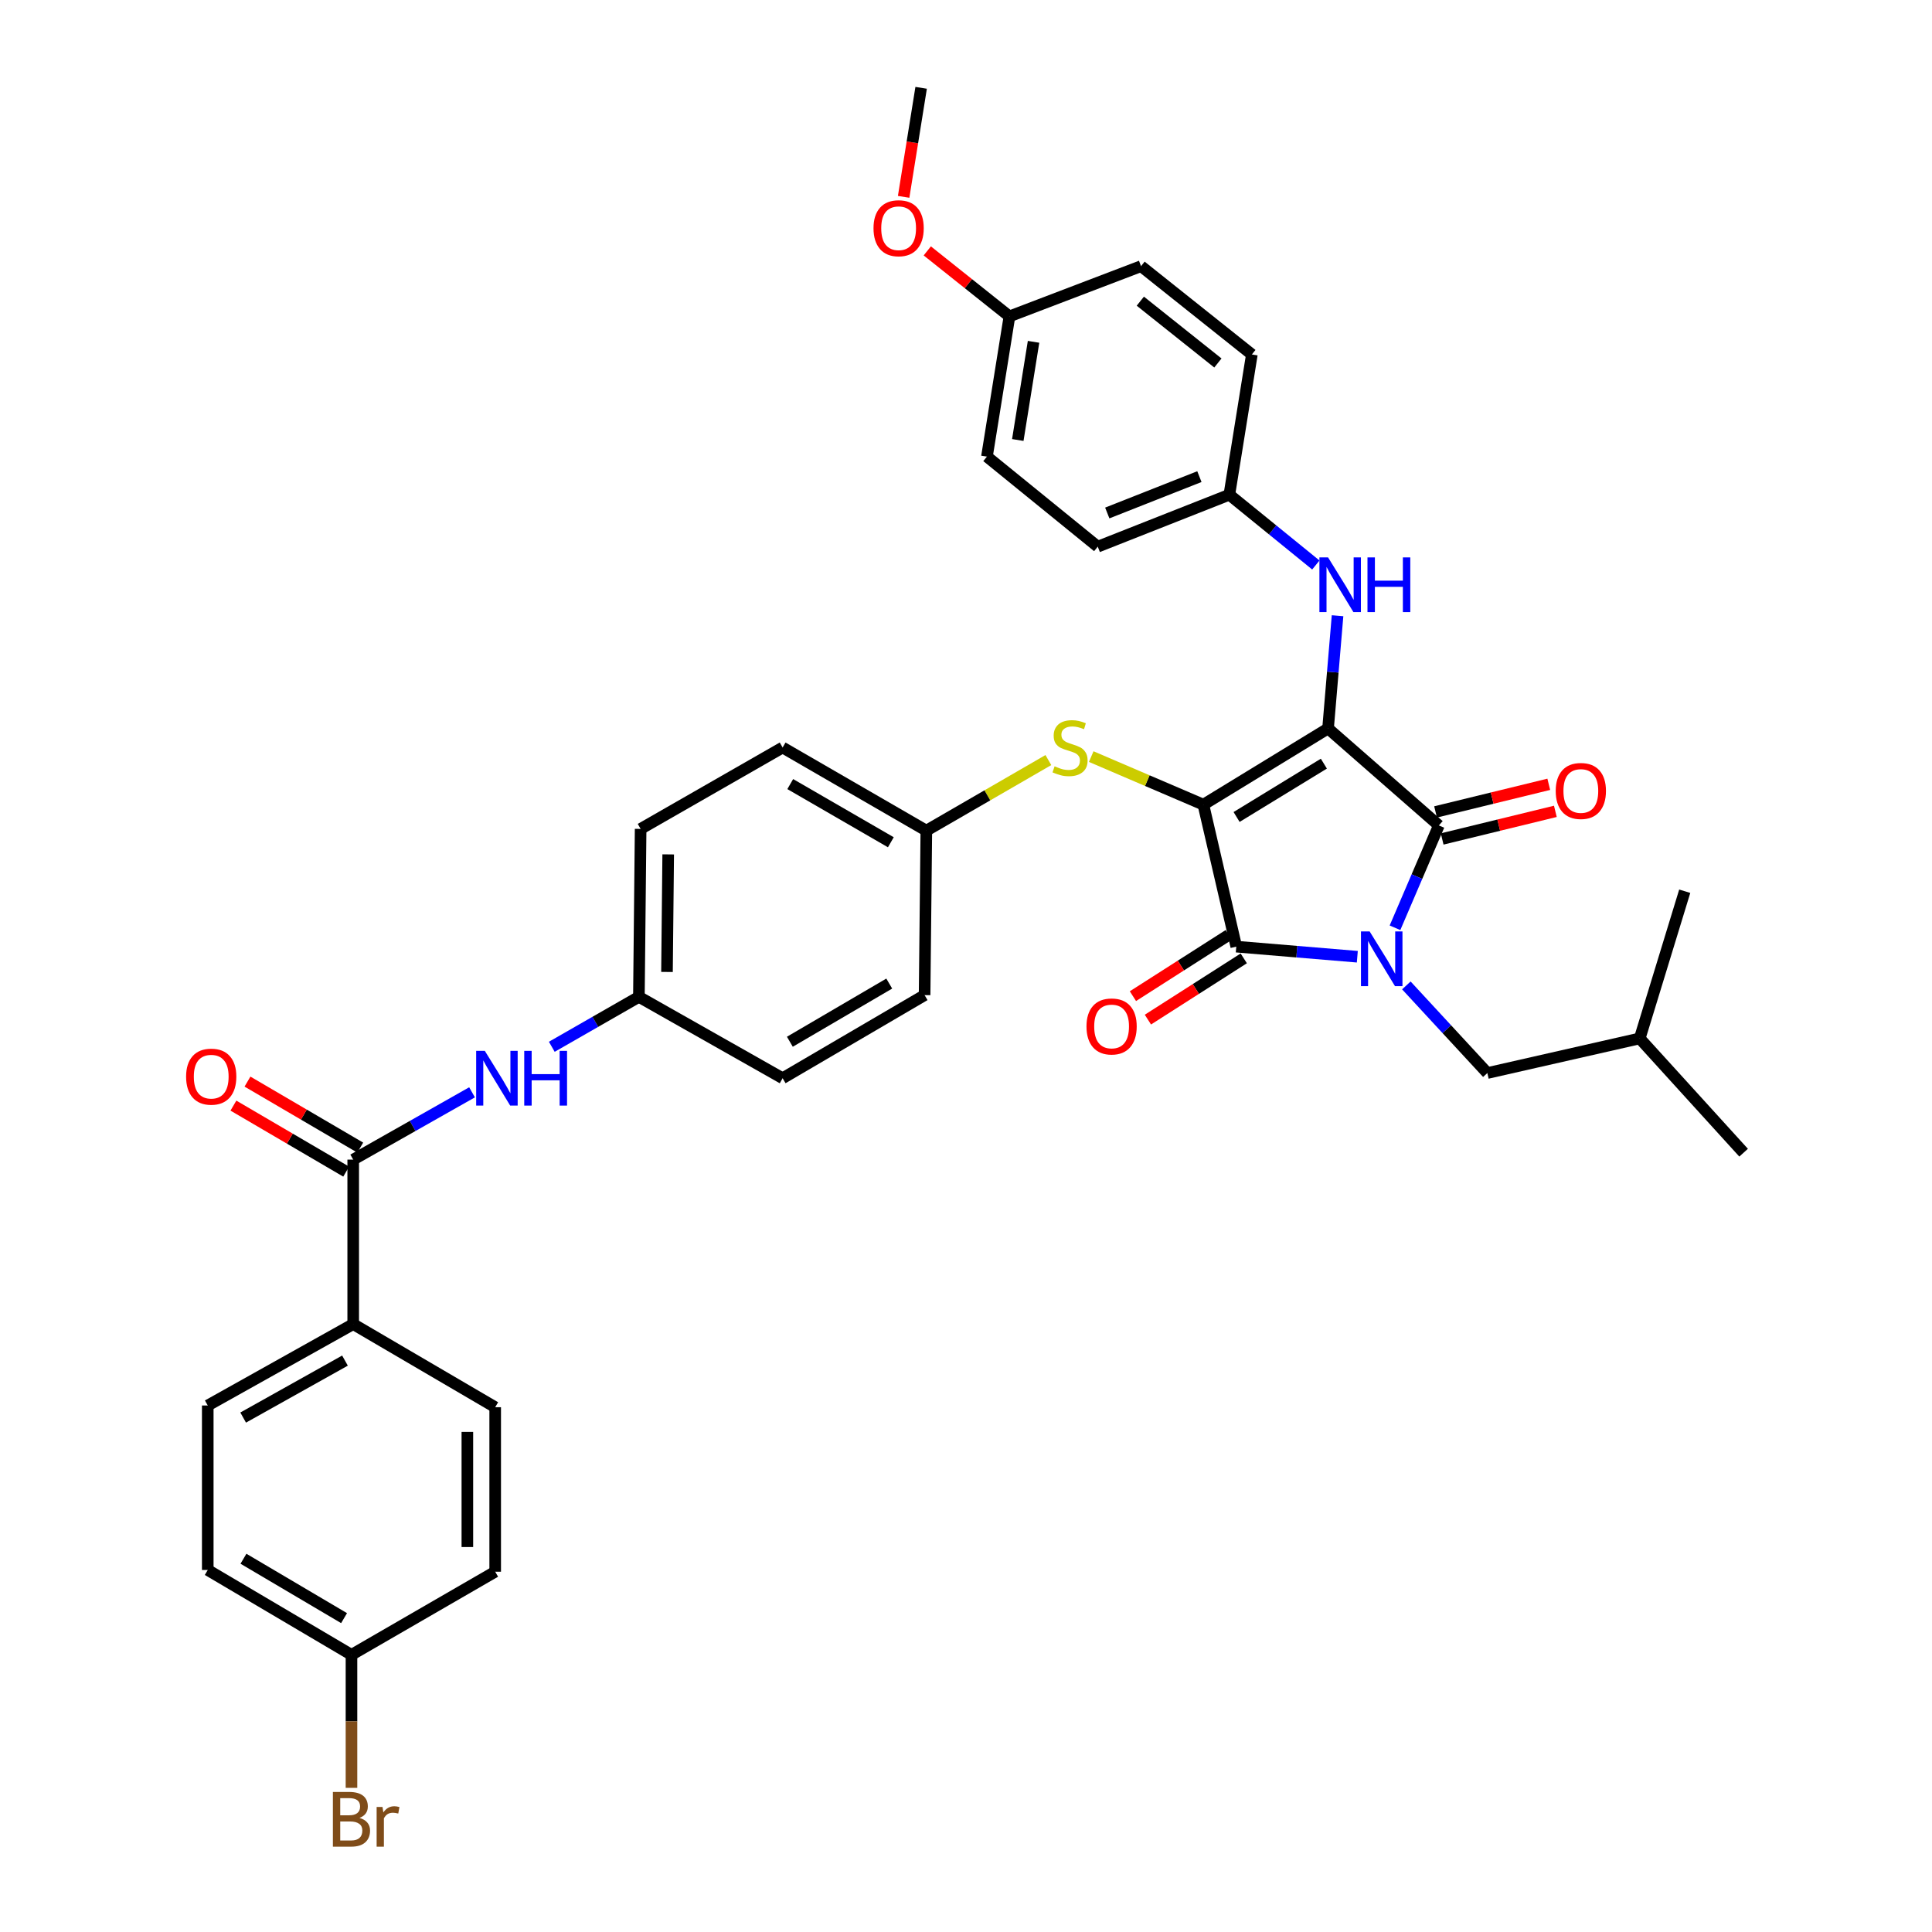 <?xml version='1.0' encoding='iso-8859-1'?>
<svg version='1.1' baseProfile='full'
              xmlns='http://www.w3.org/2000/svg'
                      xmlns:rdkit='http://www.rdkit.org/xml'
                      xmlns:xlink='http://www.w3.org/1999/xlink'
                  xml:space='preserve'
width='1000px' height='1000px' viewBox='0 0 1000 1000'>
<!-- END OF HEADER -->
<rect style='opacity:1.0;fill:#FFFFFF;stroke:none' width='1000' height='1000' x='0' y='0'> </rect>
<path class='bond-0' d='M 285.606,541.812 L 308.149,528.892' style='fill:none;fill-rule:evenodd;stroke:#0000FF;stroke-width:6px;stroke-linecap:butt;stroke-linejoin:miter;stroke-opacity:1' />
<path class='bond-0' d='M 308.149,528.892 L 330.692,515.972' style='fill:none;fill-rule:evenodd;stroke:#000000;stroke-width:6px;stroke-linecap:butt;stroke-linejoin:miter;stroke-opacity:1' />
<path class='bond-1' d='M 244.328,565.382 L 213.575,582.798' style='fill:none;fill-rule:evenodd;stroke:#0000FF;stroke-width:6px;stroke-linecap:butt;stroke-linejoin:miter;stroke-opacity:1' />
<path class='bond-1' d='M 213.575,582.798 L 182.821,600.215' style='fill:none;fill-rule:evenodd;stroke:#000000;stroke-width:6px;stroke-linecap:butt;stroke-linejoin:miter;stroke-opacity:1' />
<path class='bond-2' d='M 622.865,416.492 L 687.398,377.056' style='fill:none;fill-rule:evenodd;stroke:#000000;stroke-width:6px;stroke-linecap:butt;stroke-linejoin:miter;stroke-opacity:1' />
<path class='bond-2' d='M 640.056,422.868 L 685.229,395.263' style='fill:none;fill-rule:evenodd;stroke:#000000;stroke-width:6px;stroke-linecap:butt;stroke-linejoin:miter;stroke-opacity:1' />
<path class='bond-3' d='M 622.865,416.492 L 639.894,489.98' style='fill:none;fill-rule:evenodd;stroke:#000000;stroke-width:6px;stroke-linecap:butt;stroke-linejoin:miter;stroke-opacity:1' />
<path class='bond-4' d='M 622.865,416.492 L 593.841,404.052' style='fill:none;fill-rule:evenodd;stroke:#000000;stroke-width:6px;stroke-linecap:butt;stroke-linejoin:miter;stroke-opacity:1' />
<path class='bond-4' d='M 593.841,404.052 L 564.816,391.611' style='fill:none;fill-rule:evenodd;stroke:#CCCC00;stroke-width:6px;stroke-linecap:butt;stroke-linejoin:miter;stroke-opacity:1' />
<path class='bond-5' d='M 687.398,377.056 L 744.752,427.248' style='fill:none;fill-rule:evenodd;stroke:#000000;stroke-width:6px;stroke-linecap:butt;stroke-linejoin:miter;stroke-opacity:1' />
<path class='bond-6' d='M 687.398,377.056 L 689.856,347.877' style='fill:none;fill-rule:evenodd;stroke:#000000;stroke-width:6px;stroke-linecap:butt;stroke-linejoin:miter;stroke-opacity:1' />
<path class='bond-6' d='M 689.856,347.877 L 692.314,318.698' style='fill:none;fill-rule:evenodd;stroke:#0000FF;stroke-width:6px;stroke-linecap:butt;stroke-linejoin:miter;stroke-opacity:1' />
<path class='bond-7' d='M 744.752,427.248 L 733.4,453.732' style='fill:none;fill-rule:evenodd;stroke:#000000;stroke-width:6px;stroke-linecap:butt;stroke-linejoin:miter;stroke-opacity:1' />
<path class='bond-7' d='M 733.4,453.732 L 722.048,480.217' style='fill:none;fill-rule:evenodd;stroke:#0000FF;stroke-width:6px;stroke-linecap:butt;stroke-linejoin:miter;stroke-opacity:1' />
<path class='bond-8' d='M 746.459,434.245 L 775.757,427.098' style='fill:none;fill-rule:evenodd;stroke:#000000;stroke-width:6px;stroke-linecap:butt;stroke-linejoin:miter;stroke-opacity:1' />
<path class='bond-8' d='M 775.757,427.098 L 805.055,419.952' style='fill:none;fill-rule:evenodd;stroke:#FF0000;stroke-width:6px;stroke-linecap:butt;stroke-linejoin:miter;stroke-opacity:1' />
<path class='bond-8' d='M 743.045,420.251 L 772.343,413.104' style='fill:none;fill-rule:evenodd;stroke:#000000;stroke-width:6px;stroke-linecap:butt;stroke-linejoin:miter;stroke-opacity:1' />
<path class='bond-8' d='M 772.343,413.104 L 801.641,405.957' style='fill:none;fill-rule:evenodd;stroke:#FF0000;stroke-width:6px;stroke-linecap:butt;stroke-linejoin:miter;stroke-opacity:1' />
<path class='bond-9' d='M 727.928,510.051 L 748.888,532.726' style='fill:none;fill-rule:evenodd;stroke:#0000FF;stroke-width:6px;stroke-linecap:butt;stroke-linejoin:miter;stroke-opacity:1' />
<path class='bond-9' d='M 748.888,532.726 L 769.848,555.401' style='fill:none;fill-rule:evenodd;stroke:#000000;stroke-width:6px;stroke-linecap:butt;stroke-linejoin:miter;stroke-opacity:1' />
<path class='bond-10' d='M 702.546,495.201 L 671.22,492.591' style='fill:none;fill-rule:evenodd;stroke:#0000FF;stroke-width:6px;stroke-linecap:butt;stroke-linejoin:miter;stroke-opacity:1' />
<path class='bond-10' d='M 671.22,492.591 L 639.894,489.98' style='fill:none;fill-rule:evenodd;stroke:#000000;stroke-width:6px;stroke-linecap:butt;stroke-linejoin:miter;stroke-opacity:1' />
<path class='bond-11' d='M 636.017,483.91 L 611.208,499.761' style='fill:none;fill-rule:evenodd;stroke:#000000;stroke-width:6px;stroke-linecap:butt;stroke-linejoin:miter;stroke-opacity:1' />
<path class='bond-11' d='M 611.208,499.761 L 586.399,515.611' style='fill:none;fill-rule:evenodd;stroke:#FF0000;stroke-width:6px;stroke-linecap:butt;stroke-linejoin:miter;stroke-opacity:1' />
<path class='bond-11' d='M 643.772,496.049 L 618.963,511.899' style='fill:none;fill-rule:evenodd;stroke:#000000;stroke-width:6px;stroke-linecap:butt;stroke-linejoin:miter;stroke-opacity:1' />
<path class='bond-11' d='M 618.963,511.899 L 594.154,527.75' style='fill:none;fill-rule:evenodd;stroke:#FF0000;stroke-width:6px;stroke-linecap:butt;stroke-linejoin:miter;stroke-opacity:1' />
<path class='bond-12' d='M 681.076,292.443 L 658.693,274.254' style='fill:none;fill-rule:evenodd;stroke:#0000FF;stroke-width:6px;stroke-linecap:butt;stroke-linejoin:miter;stroke-opacity:1' />
<path class='bond-12' d='M 658.693,274.254 L 636.309,256.065' style='fill:none;fill-rule:evenodd;stroke:#000000;stroke-width:6px;stroke-linecap:butt;stroke-linejoin:miter;stroke-opacity:1' />
<path class='bond-13' d='M 542.631,393.409 L 511.049,411.673' style='fill:none;fill-rule:evenodd;stroke:#CCCC00;stroke-width:6px;stroke-linecap:butt;stroke-linejoin:miter;stroke-opacity:1' />
<path class='bond-13' d='M 511.049,411.673 L 479.468,429.937' style='fill:none;fill-rule:evenodd;stroke:#000000;stroke-width:6px;stroke-linecap:butt;stroke-linejoin:miter;stroke-opacity:1' />
<path class='bond-14' d='M 479.468,429.937 L 405.084,386.915' style='fill:none;fill-rule:evenodd;stroke:#000000;stroke-width:6px;stroke-linecap:butt;stroke-linejoin:miter;stroke-opacity:1' />
<path class='bond-14' d='M 461.098,435.953 L 409.03,405.837' style='fill:none;fill-rule:evenodd;stroke:#000000;stroke-width:6px;stroke-linecap:butt;stroke-linejoin:miter;stroke-opacity:1' />
<path class='bond-15' d='M 479.468,429.937 L 478.571,515.076' style='fill:none;fill-rule:evenodd;stroke:#000000;stroke-width:6px;stroke-linecap:butt;stroke-linejoin:miter;stroke-opacity:1' />
<path class='bond-16' d='M 330.692,515.972 L 405.084,558.089' style='fill:none;fill-rule:evenodd;stroke:#000000;stroke-width:6px;stroke-linecap:butt;stroke-linejoin:miter;stroke-opacity:1' />
<path class='bond-17' d='M 330.692,515.972 L 331.589,429.04' style='fill:none;fill-rule:evenodd;stroke:#000000;stroke-width:6px;stroke-linecap:butt;stroke-linejoin:miter;stroke-opacity:1' />
<path class='bond-17' d='M 345.231,503.081 L 345.858,442.229' style='fill:none;fill-rule:evenodd;stroke:#000000;stroke-width:6px;stroke-linecap:butt;stroke-linejoin:miter;stroke-opacity:1' />
<path class='bond-18' d='M 405.084,386.915 L 331.589,429.04' style='fill:none;fill-rule:evenodd;stroke:#000000;stroke-width:6px;stroke-linecap:butt;stroke-linejoin:miter;stroke-opacity:1' />
<path class='bond-19' d='M 636.309,256.065 L 647.961,183.474' style='fill:none;fill-rule:evenodd;stroke:#000000;stroke-width:6px;stroke-linecap:butt;stroke-linejoin:miter;stroke-opacity:1' />
<path class='bond-20' d='M 636.309,256.065 L 568.192,282.954' style='fill:none;fill-rule:evenodd;stroke:#000000;stroke-width:6px;stroke-linecap:butt;stroke-linejoin:miter;stroke-opacity:1' />
<path class='bond-20' d='M 620.803,246.7 L 573.12,265.522' style='fill:none;fill-rule:evenodd;stroke:#000000;stroke-width:6px;stroke-linecap:butt;stroke-linejoin:miter;stroke-opacity:1' />
<path class='bond-21' d='M 522.489,163.756 L 510.837,236.347' style='fill:none;fill-rule:evenodd;stroke:#000000;stroke-width:6px;stroke-linecap:butt;stroke-linejoin:miter;stroke-opacity:1' />
<path class='bond-21' d='M 534.964,176.928 L 526.808,227.741' style='fill:none;fill-rule:evenodd;stroke:#000000;stroke-width:6px;stroke-linecap:butt;stroke-linejoin:miter;stroke-opacity:1' />
<path class='bond-22' d='M 522.489,163.756 L 501.225,146.811' style='fill:none;fill-rule:evenodd;stroke:#000000;stroke-width:6px;stroke-linecap:butt;stroke-linejoin:miter;stroke-opacity:1' />
<path class='bond-22' d='M 501.225,146.811 L 479.961,129.866' style='fill:none;fill-rule:evenodd;stroke:#FF0000;stroke-width:6px;stroke-linecap:butt;stroke-linejoin:miter;stroke-opacity:1' />
<path class='bond-23' d='M 522.489,163.756 L 590.599,137.764' style='fill:none;fill-rule:evenodd;stroke:#000000;stroke-width:6px;stroke-linecap:butt;stroke-linejoin:miter;stroke-opacity:1' />
<path class='bond-24' d='M 647.961,183.474 L 590.599,137.764' style='fill:none;fill-rule:evenodd;stroke:#000000;stroke-width:6px;stroke-linecap:butt;stroke-linejoin:miter;stroke-opacity:1' />
<path class='bond-24' d='M 630.38,187.883 L 590.226,155.886' style='fill:none;fill-rule:evenodd;stroke:#000000;stroke-width:6px;stroke-linecap:butt;stroke-linejoin:miter;stroke-opacity:1' />
<path class='bond-25' d='M 769.848,555.401 L 848.713,537.483' style='fill:none;fill-rule:evenodd;stroke:#000000;stroke-width:6px;stroke-linecap:butt;stroke-linejoin:miter;stroke-opacity:1' />
<path class='bond-26' d='M 848.713,537.483 L 872.016,461.299' style='fill:none;fill-rule:evenodd;stroke:#000000;stroke-width:6px;stroke-linecap:butt;stroke-linejoin:miter;stroke-opacity:1' />
<path class='bond-27' d='M 848.713,537.483 L 902.49,596.63' style='fill:none;fill-rule:evenodd;stroke:#000000;stroke-width:6px;stroke-linecap:butt;stroke-linejoin:miter;stroke-opacity:1' />
<path class='bond-28' d='M 568.192,282.954 L 510.837,236.347' style='fill:none;fill-rule:evenodd;stroke:#000000;stroke-width:6px;stroke-linecap:butt;stroke-linejoin:miter;stroke-opacity:1' />
<path class='bond-29' d='M 467.721,101.888 L 472.25,73.671' style='fill:none;fill-rule:evenodd;stroke:#FF0000;stroke-width:6px;stroke-linecap:butt;stroke-linejoin:miter;stroke-opacity:1' />
<path class='bond-29' d='M 472.25,73.671 L 476.779,45.455' style='fill:none;fill-rule:evenodd;stroke:#000000;stroke-width:6px;stroke-linecap:butt;stroke-linejoin:miter;stroke-opacity:1' />
<path class='bond-30' d='M 478.571,515.076 L 405.084,558.089' style='fill:none;fill-rule:evenodd;stroke:#000000;stroke-width:6px;stroke-linecap:butt;stroke-linejoin:miter;stroke-opacity:1' />
<path class='bond-30' d='M 460.272,509.096 L 408.831,539.206' style='fill:none;fill-rule:evenodd;stroke:#000000;stroke-width:6px;stroke-linecap:butt;stroke-linejoin:miter;stroke-opacity:1' />
<path class='bond-31' d='M 182.821,600.215 L 182.821,685.354' style='fill:none;fill-rule:evenodd;stroke:#000000;stroke-width:6px;stroke-linecap:butt;stroke-linejoin:miter;stroke-opacity:1' />
<path class='bond-32' d='M 186.46,593.999 L 157.277,576.916' style='fill:none;fill-rule:evenodd;stroke:#000000;stroke-width:6px;stroke-linecap:butt;stroke-linejoin:miter;stroke-opacity:1' />
<path class='bond-32' d='M 157.277,576.916 L 128.093,559.833' style='fill:none;fill-rule:evenodd;stroke:#FF0000;stroke-width:6px;stroke-linecap:butt;stroke-linejoin:miter;stroke-opacity:1' />
<path class='bond-32' d='M 179.183,606.43 L 150,589.348' style='fill:none;fill-rule:evenodd;stroke:#000000;stroke-width:6px;stroke-linecap:butt;stroke-linejoin:miter;stroke-opacity:1' />
<path class='bond-32' d='M 150,589.348 L 120.817,572.265' style='fill:none;fill-rule:evenodd;stroke:#FF0000;stroke-width:6px;stroke-linecap:butt;stroke-linejoin:miter;stroke-opacity:1' />
<path class='bond-33' d='M 182.821,685.354 L 107.533,727.479' style='fill:none;fill-rule:evenodd;stroke:#000000;stroke-width:6px;stroke-linecap:butt;stroke-linejoin:miter;stroke-opacity:1' />
<path class='bond-33' d='M 178.562,704.243 L 125.86,733.731' style='fill:none;fill-rule:evenodd;stroke:#000000;stroke-width:6px;stroke-linecap:butt;stroke-linejoin:miter;stroke-opacity:1' />
<path class='bond-34' d='M 182.821,685.354 L 256.309,728.376' style='fill:none;fill-rule:evenodd;stroke:#000000;stroke-width:6px;stroke-linecap:butt;stroke-linejoin:miter;stroke-opacity:1' />
<path class='bond-35' d='M 107.533,727.479 L 107.533,812.618' style='fill:none;fill-rule:evenodd;stroke:#000000;stroke-width:6px;stroke-linecap:butt;stroke-linejoin:miter;stroke-opacity:1' />
<path class='bond-36' d='M 256.309,728.376 L 256.309,813.515' style='fill:none;fill-rule:evenodd;stroke:#000000;stroke-width:6px;stroke-linecap:butt;stroke-linejoin:miter;stroke-opacity:1' />
<path class='bond-36' d='M 241.904,741.146 L 241.904,800.744' style='fill:none;fill-rule:evenodd;stroke:#000000;stroke-width:6px;stroke-linecap:butt;stroke-linejoin:miter;stroke-opacity:1' />
<path class='bond-37' d='M 181.925,856.536 L 256.309,813.515' style='fill:none;fill-rule:evenodd;stroke:#000000;stroke-width:6px;stroke-linecap:butt;stroke-linejoin:miter;stroke-opacity:1' />
<path class='bond-38' d='M 181.925,856.536 L 181.925,890.962' style='fill:none;fill-rule:evenodd;stroke:#000000;stroke-width:6px;stroke-linecap:butt;stroke-linejoin:miter;stroke-opacity:1' />
<path class='bond-38' d='M 181.925,890.962 L 181.925,925.387' style='fill:none;fill-rule:evenodd;stroke:#7F4C19;stroke-width:6px;stroke-linecap:butt;stroke-linejoin:miter;stroke-opacity:1' />
<path class='bond-39' d='M 181.925,856.536 L 107.533,812.618' style='fill:none;fill-rule:evenodd;stroke:#000000;stroke-width:6px;stroke-linecap:butt;stroke-linejoin:miter;stroke-opacity:1' />
<path class='bond-39' d='M 178.089,837.544 L 126.015,806.802' style='fill:none;fill-rule:evenodd;stroke:#000000;stroke-width:6px;stroke-linecap:butt;stroke-linejoin:miter;stroke-opacity:1' />
<path  class='atom-0' d='M 250.945 543.929
L 260.225 558.929
Q 261.145 560.409, 262.625 563.089
Q 264.105 565.769, 264.185 565.929
L 264.185 543.929
L 267.945 543.929
L 267.945 572.249
L 264.065 572.249
L 254.105 555.849
Q 252.945 553.929, 251.705 551.729
Q 250.505 549.529, 250.145 548.849
L 250.145 572.249
L 246.465 572.249
L 246.465 543.929
L 250.945 543.929
' fill='#0000FF'/>
<path  class='atom-0' d='M 271.345 543.929
L 275.185 543.929
L 275.185 555.969
L 289.665 555.969
L 289.665 543.929
L 293.505 543.929
L 293.505 572.249
L 289.665 572.249
L 289.665 559.169
L 275.185 559.169
L 275.185 572.249
L 271.345 572.249
L 271.345 543.929
' fill='#0000FF'/>
<path  class='atom-4' d='M 708.914 482.094
L 718.194 497.094
Q 719.114 498.574, 720.594 501.254
Q 722.074 503.934, 722.154 504.094
L 722.154 482.094
L 725.914 482.094
L 725.914 510.414
L 722.034 510.414
L 712.074 494.014
Q 710.914 492.094, 709.674 489.894
Q 708.474 487.694, 708.114 487.014
L 708.114 510.414
L 704.434 510.414
L 704.434 482.094
L 708.914 482.094
' fill='#0000FF'/>
<path  class='atom-6' d='M 687.404 288.512
L 696.684 303.512
Q 697.604 304.992, 699.084 307.672
Q 700.564 310.352, 700.644 310.512
L 700.644 288.512
L 704.404 288.512
L 704.404 316.832
L 700.524 316.832
L 690.564 300.432
Q 689.404 298.512, 688.164 296.312
Q 686.964 294.112, 686.604 293.432
L 686.604 316.832
L 682.924 316.832
L 682.924 288.512
L 687.404 288.512
' fill='#0000FF'/>
<path  class='atom-6' d='M 707.804 288.512
L 711.644 288.512
L 711.644 300.552
L 726.124 300.552
L 726.124 288.512
L 729.964 288.512
L 729.964 316.832
L 726.124 316.832
L 726.124 303.752
L 711.644 303.752
L 711.644 316.832
L 707.804 316.832
L 707.804 288.512
' fill='#0000FF'/>
<path  class='atom-7' d='M 545.859 396.635
Q 546.179 396.755, 547.499 397.315
Q 548.819 397.875, 550.259 398.235
Q 551.739 398.555, 553.179 398.555
Q 555.859 398.555, 557.419 397.275
Q 558.979 395.955, 558.979 393.675
Q 558.979 392.115, 558.179 391.155
Q 557.419 390.195, 556.219 389.675
Q 555.019 389.155, 553.019 388.555
Q 550.499 387.795, 548.979 387.075
Q 547.499 386.355, 546.419 384.835
Q 545.379 383.315, 545.379 380.755
Q 545.379 377.195, 547.779 374.995
Q 550.219 372.795, 555.019 372.795
Q 558.299 372.795, 562.019 374.355
L 561.099 377.435
Q 557.699 376.035, 555.139 376.035
Q 552.379 376.035, 550.859 377.195
Q 549.339 378.315, 549.379 380.275
Q 549.379 381.795, 550.139 382.715
Q 550.939 383.635, 552.059 384.155
Q 553.219 384.675, 555.139 385.275
Q 557.699 386.075, 559.219 386.875
Q 560.739 387.675, 561.819 389.315
Q 562.939 390.915, 562.939 393.675
Q 562.939 397.595, 560.299 399.715
Q 557.699 401.795, 553.339 401.795
Q 550.819 401.795, 548.899 401.235
Q 547.019 400.715, 544.779 399.795
L 545.859 396.635
' fill='#CCCC00'/>
<path  class='atom-8' d='M 562.362 531.289
Q 562.362 524.489, 565.722 520.689
Q 569.082 516.889, 575.362 516.889
Q 581.642 516.889, 585.002 520.689
Q 588.362 524.489, 588.362 531.289
Q 588.362 538.169, 584.962 542.089
Q 581.562 545.969, 575.362 545.969
Q 569.122 545.969, 565.722 542.089
Q 562.362 538.209, 562.362 531.289
M 575.362 542.769
Q 579.682 542.769, 582.002 539.889
Q 584.362 536.969, 584.362 531.289
Q 584.362 525.729, 582.002 522.929
Q 579.682 520.089, 575.362 520.089
Q 571.042 520.089, 568.682 522.889
Q 566.362 525.689, 566.362 531.289
Q 566.362 537.009, 568.682 539.889
Q 571.042 542.769, 575.362 542.769
' fill='#FF0000'/>
<path  class='atom-9' d='M 805.239 409.402
Q 805.239 402.602, 808.599 398.802
Q 811.959 395.002, 818.239 395.002
Q 824.519 395.002, 827.879 398.802
Q 831.239 402.602, 831.239 409.402
Q 831.239 416.282, 827.839 420.202
Q 824.439 424.082, 818.239 424.082
Q 811.999 424.082, 808.599 420.202
Q 805.239 416.322, 805.239 409.402
M 818.239 420.882
Q 822.559 420.882, 824.879 418.002
Q 827.239 415.082, 827.239 409.402
Q 827.239 403.842, 824.879 401.042
Q 822.559 398.202, 818.239 398.202
Q 813.919 398.202, 811.559 401.002
Q 809.239 403.802, 809.239 409.402
Q 809.239 415.122, 811.559 418.002
Q 813.919 420.882, 818.239 420.882
' fill='#FF0000'/>
<path  class='atom-23' d='M 452.127 118.126
Q 452.127 111.326, 455.487 107.526
Q 458.847 103.726, 465.127 103.726
Q 471.407 103.726, 474.767 107.526
Q 478.127 111.326, 478.127 118.126
Q 478.127 125.006, 474.727 128.926
Q 471.327 132.806, 465.127 132.806
Q 458.887 132.806, 455.487 128.926
Q 452.127 125.046, 452.127 118.126
M 465.127 129.606
Q 469.447 129.606, 471.767 126.726
Q 474.127 123.806, 474.127 118.126
Q 474.127 112.566, 471.767 109.766
Q 469.447 106.926, 465.127 106.926
Q 460.807 106.926, 458.447 109.726
Q 456.127 112.526, 456.127 118.126
Q 456.127 123.846, 458.447 126.726
Q 460.807 129.606, 465.127 129.606
' fill='#FF0000'/>
<path  class='atom-30' d='M 96.326 557.273
Q 96.326 550.473, 99.686 546.673
Q 103.046 542.873, 109.326 542.873
Q 115.606 542.873, 118.966 546.673
Q 122.326 550.473, 122.326 557.273
Q 122.326 564.153, 118.926 568.073
Q 115.526 571.953, 109.326 571.953
Q 103.086 571.953, 99.686 568.073
Q 96.326 564.193, 96.326 557.273
M 109.326 568.753
Q 113.646 568.753, 115.966 565.873
Q 118.326 562.953, 118.326 557.273
Q 118.326 551.713, 115.966 548.913
Q 113.646 546.073, 109.326 546.073
Q 105.006 546.073, 102.646 548.873
Q 100.326 551.673, 100.326 557.273
Q 100.326 562.993, 102.646 565.873
Q 105.006 568.753, 109.326 568.753
' fill='#FF0000'/>
<path  class='atom-36' d='M 186.065 940.955
Q 188.785 941.715, 190.145 943.395
Q 191.545 945.035, 191.545 947.475
Q 191.545 951.395, 189.025 953.635
Q 186.545 955.835, 181.825 955.835
L 172.305 955.835
L 172.305 927.515
L 180.665 927.515
Q 185.505 927.515, 187.945 929.475
Q 190.385 931.435, 190.385 935.035
Q 190.385 939.315, 186.065 940.955
M 176.105 930.715
L 176.105 939.595
L 180.665 939.595
Q 183.465 939.595, 184.905 938.475
Q 186.385 937.315, 186.385 935.035
Q 186.385 930.715, 180.665 930.715
L 176.105 930.715
M 181.825 952.635
Q 184.585 952.635, 186.065 951.315
Q 187.545 949.995, 187.545 947.475
Q 187.545 945.155, 185.905 943.995
Q 184.305 942.795, 181.225 942.795
L 176.105 942.795
L 176.105 952.635
L 181.825 952.635
' fill='#7F4C19'/>
<path  class='atom-36' d='M 197.985 935.275
L 198.425 938.115
Q 200.585 934.915, 204.105 934.915
Q 205.225 934.915, 206.745 935.315
L 206.145 938.675
Q 204.425 938.275, 203.465 938.275
Q 201.785 938.275, 200.665 938.955
Q 199.585 939.595, 198.705 941.155
L 198.705 955.835
L 194.945 955.835
L 194.945 935.275
L 197.985 935.275
' fill='#7F4C19'/>
</svg>

